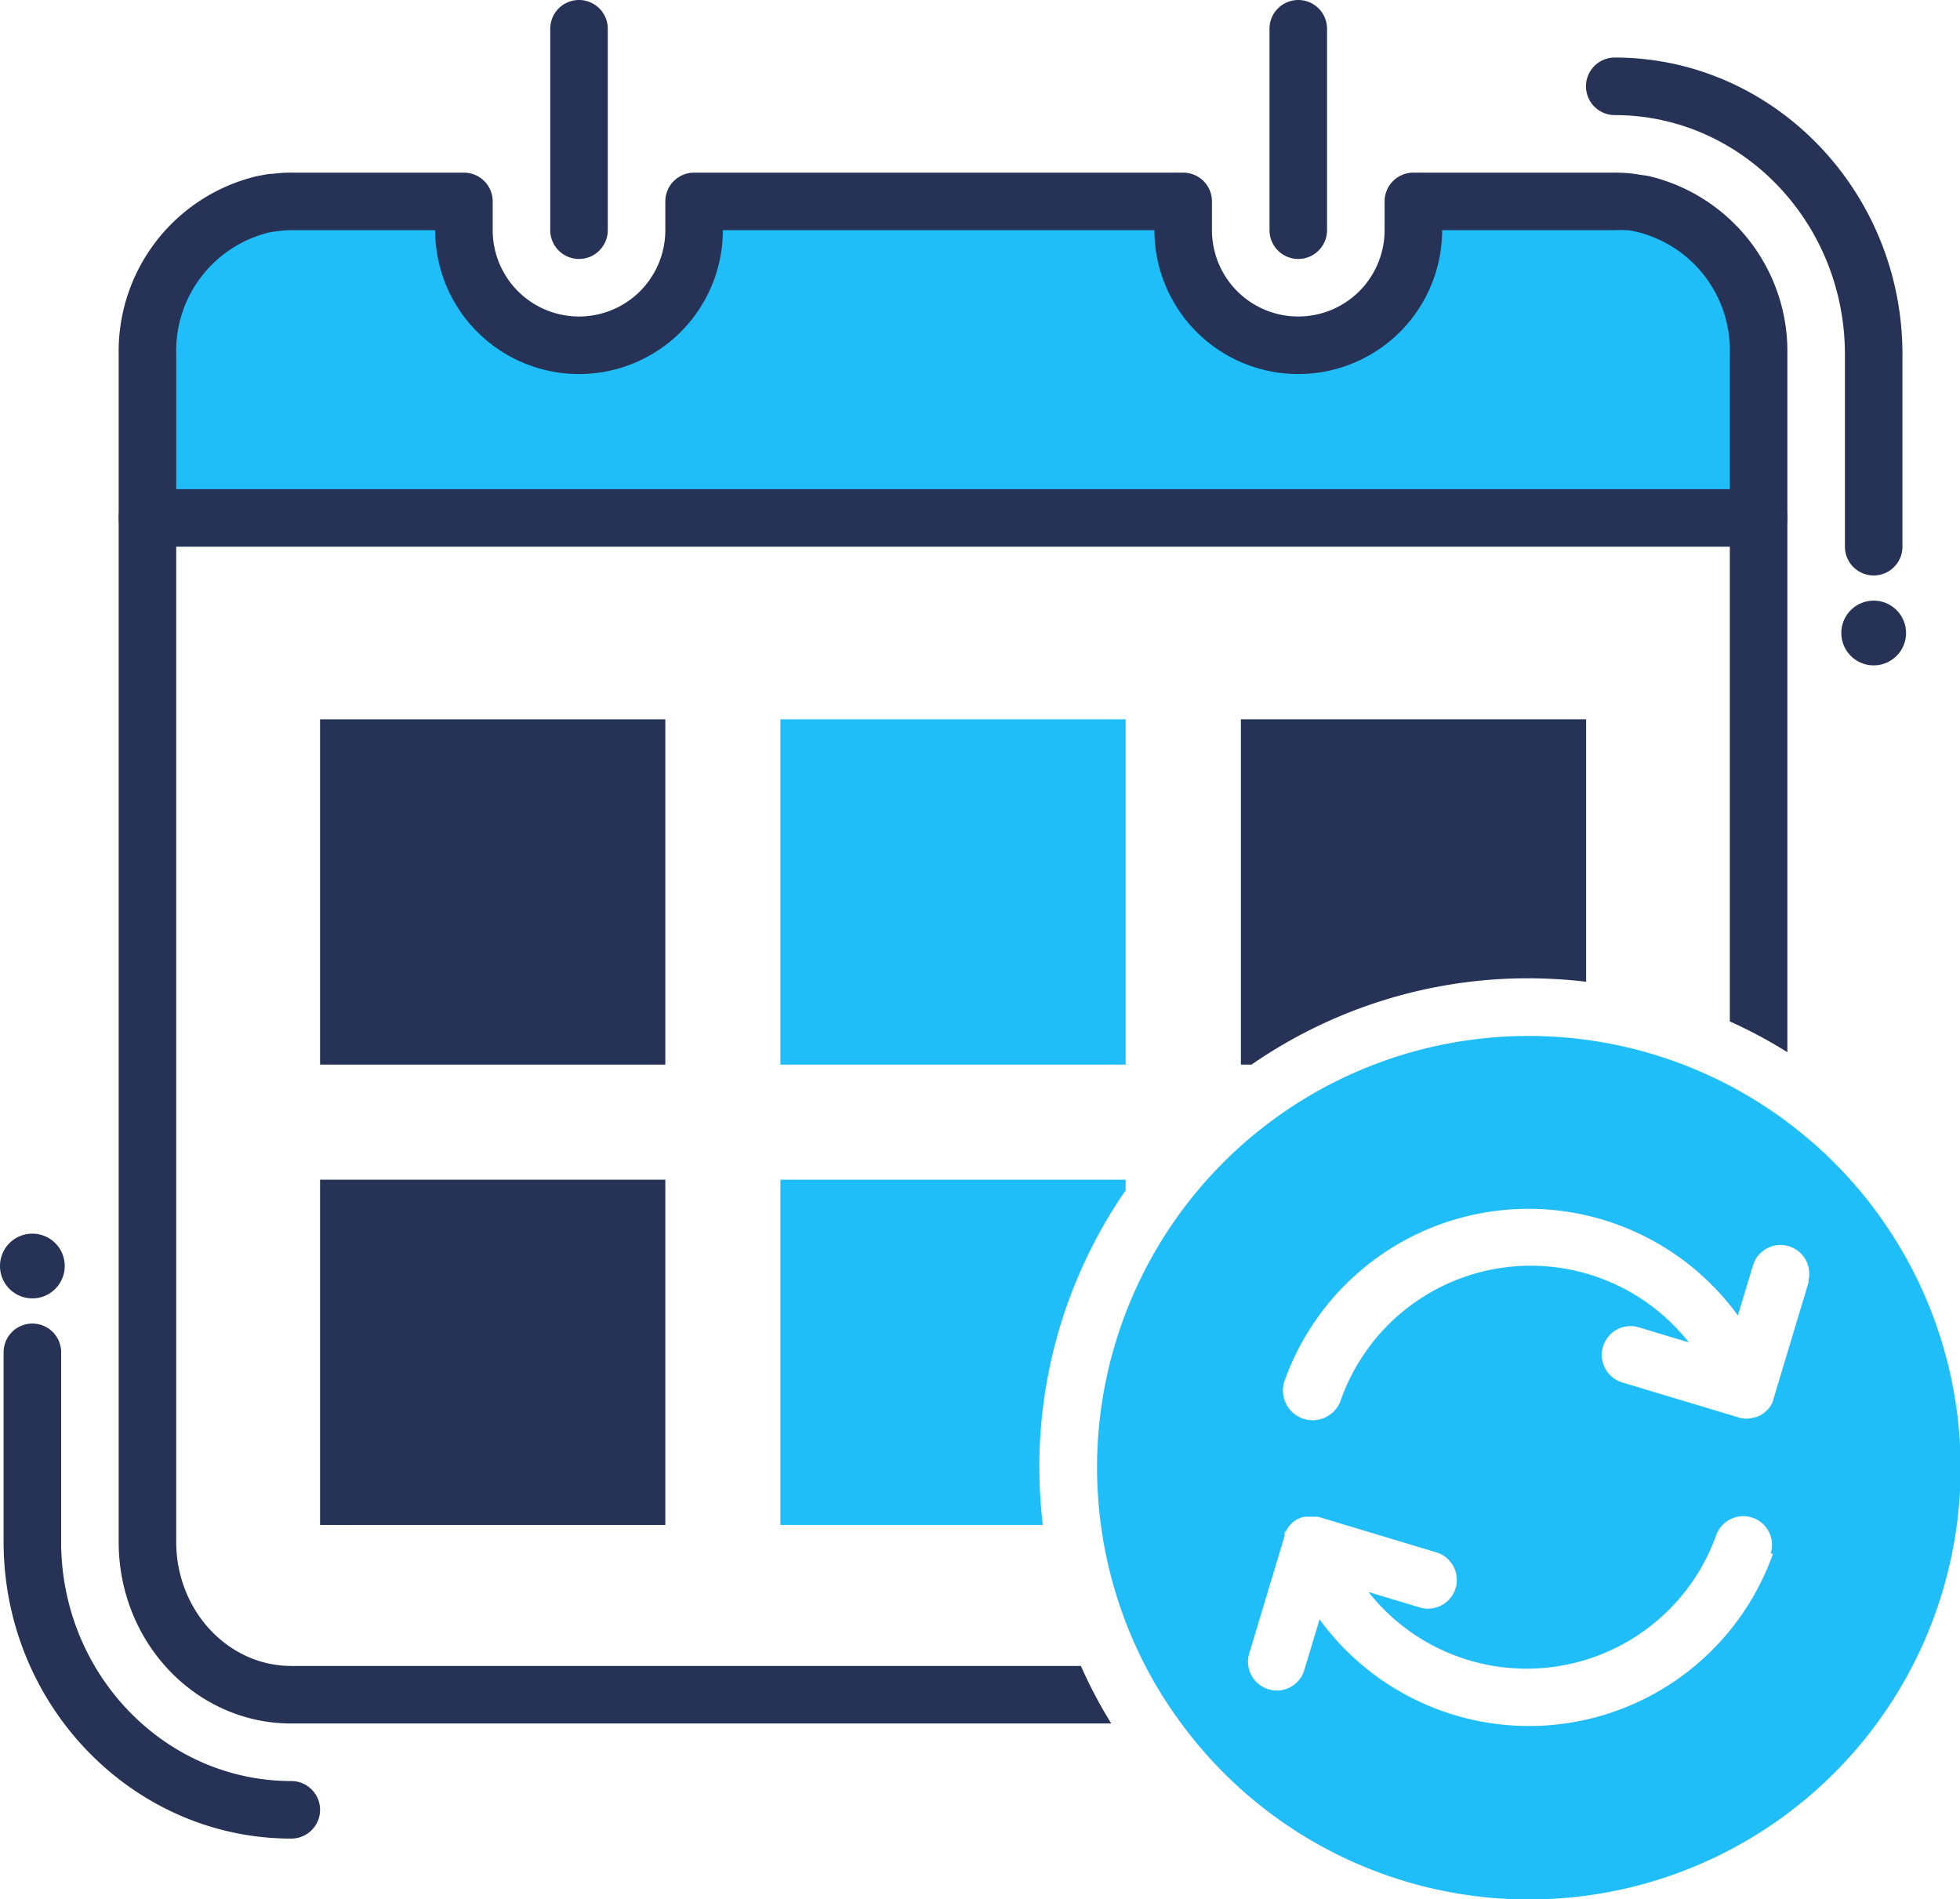 <svg xmlns="http://www.w3.org/2000/svg" width="136.25" height="132" viewBox="0 0 136.25 132"><defs><style>.a{fill:#263357;}.b{fill:#20bef8;}</style></defs><title>calendar-icon</title><rect class="a" x="22.25" y="50" width="24" height="24"/><rect class="b" x="54.25" y="50" width="24" height="24"/><rect class="a" x="22.25" y="82" width="24" height="24"/><path class="b" d="M122.25,24a10,10,0,0,0-8-9.8c-.32-.06-.62-.1-.94-.14a8.72,8.72,0,0,0-1-.06h-14v2a8,8,0,0,1-16,0V14h-34v2a8,8,0,0,1-16,0V14h-12a8.72,8.72,0,0,0-1,.06c-.32,0-.62.08-.94.14a10,10,0,0,0-8,9.8V36h112Z"/><path class="a" d="M87,74a33.8,33.8,0,0,1,19.26-6,35.21,35.21,0,0,1,4,.24V50h-24V74Z"/><path class="b" d="M78.25,82.74V82h-24v24H72.49a35.21,35.21,0,0,1-.24-4A33.8,33.8,0,0,1,78.25,82.74Z"/><path class="b" d="M124.25,78A30,30,0,0,0,79.62,115.8a29.45,29.45,0,0,0,2.5,4A30,30,0,1,0,124.25,78Zm-1,30a18,18,0,0,1-31.52,4.56l-1.06,3.52a2,2,0,0,1-1.91,1.43,2,2,0,0,1-.58-.09,2,2,0,0,1-1.34-2.49l2.46-8.17s0-.09,0-.14,0-.13.08-.19.07-.1.1-.16l.11-.16.12-.14.15-.15.15-.11.17-.11,0,0,.15-.06a.52.52,0,0,1,.13-.06h0l.21-.05.18,0h.4l.15,0,.23,0h0l8.17,2.46a2,2,0,1,1-1.15,3.83l-3.52-1.06a14,14,0,0,0,24.19-4,2,2,0,0,1,3.77,1.33Zm2.49-18.92-2.46,8.17s0,0,0,.05a1.8,1.8,0,0,1-.25.5l0,0a1.8,1.8,0,0,1-.39.39l-.1.08a1.83,1.83,0,0,1-.46.24h-.08a2,2,0,0,1-.58.1h0a1.75,1.75,0,0,1-.55-.08h0l-8.14-2.45a2,2,0,0,1,1.15-3.83l3.52,1.06a14,14,0,0,0-24.19,4A2,2,0,1,1,89.29,96a18,18,0,0,1,31.52-4.56l1.06-3.52a2,2,0,0,1,3.83,1.15Z"/><circle class="a" cx="130.25" cy="44" r="2"/><path class="a" d="M130.25,46.25A2.25,2.25,0,1,1,132.5,44,2.25,2.25,0,0,1,130.25,46.25Zm0-4A1.75,1.75,0,1,0,132,44,1.76,1.76,0,0,0,130.25,42.25Z"/><circle class="a" cx="2.25" cy="88" r="2"/><path class="a" d="M2.25,90.25A2.25,2.25,0,1,1,4.5,88,2.25,2.25,0,0,1,2.25,90.25Zm0-4A1.75,1.75,0,1,0,4,88,1.76,1.76,0,0,0,2.25,86.25Z"/><path class="a" d="M122.25,38h-112a2,2,0,0,1,0-4h112a2,2,0,0,1,0,4Z"/><path class="a" d="M40.25,18a2,2,0,0,1-2-2V2a2,2,0,0,1,4,0V16A2,2,0,0,1,40.25,18Z"/><path class="a" d="M20.25,127.8c-11,0-20-9.25-20-20.63V94a2,2,0,0,1,4,0v13.17c0,9.17,7.18,16.63,16,16.63a2,2,0,1,1,0,4Zm110-87.8a2,2,0,0,1-2-2V24.63c0-9.17-7.18-16.63-16-16.63a2,2,0,0,1,0-4c11,0,20,9.25,20,20.63V38A2,2,0,0,1,130.25,40Z"/><path class="a" d="M90.25,18a2,2,0,0,1-2-2V2a2,2,0,0,1,4,0V16A2,2,0,0,1,90.25,18Z"/><path class="a" d="M20.25,115.8c-4.41,0-8-3.87-8-8.62V24.62a8.47,8.47,0,0,1,6.41-8.45c.28-.06.54-.09.8-.12a5.32,5.32,0,0,1,.79-.05h10a10,10,0,0,0,20,0h30a10,10,0,0,0,20,0h12a6.51,6.51,0,0,1,.77,0c.28,0,.54.07.78.12a8.48,8.48,0,0,1,6.45,8.46V71a32.61,32.61,0,0,1,4,2.14V24.62a12.52,12.52,0,0,0-9.67-12.39l-1.08-.16a10.36,10.36,0,0,0-1.25-.07h-14a2,2,0,0,0-2,2v2a6,6,0,0,1-12,0V14a2,2,0,0,0-2-2h-34a2,2,0,0,0-2,2v2a6,6,0,0,1-12,0V14a2,2,0,0,0-2-2h-12a9.12,9.12,0,0,0-1.27.08c-.36,0-.7.09-1.1.16A12.51,12.51,0,0,0,8.25,24.62v82.56c0,7,5.38,12.62,12,12.62h57a32.42,32.42,0,0,1-2.11-4Z"/></svg>